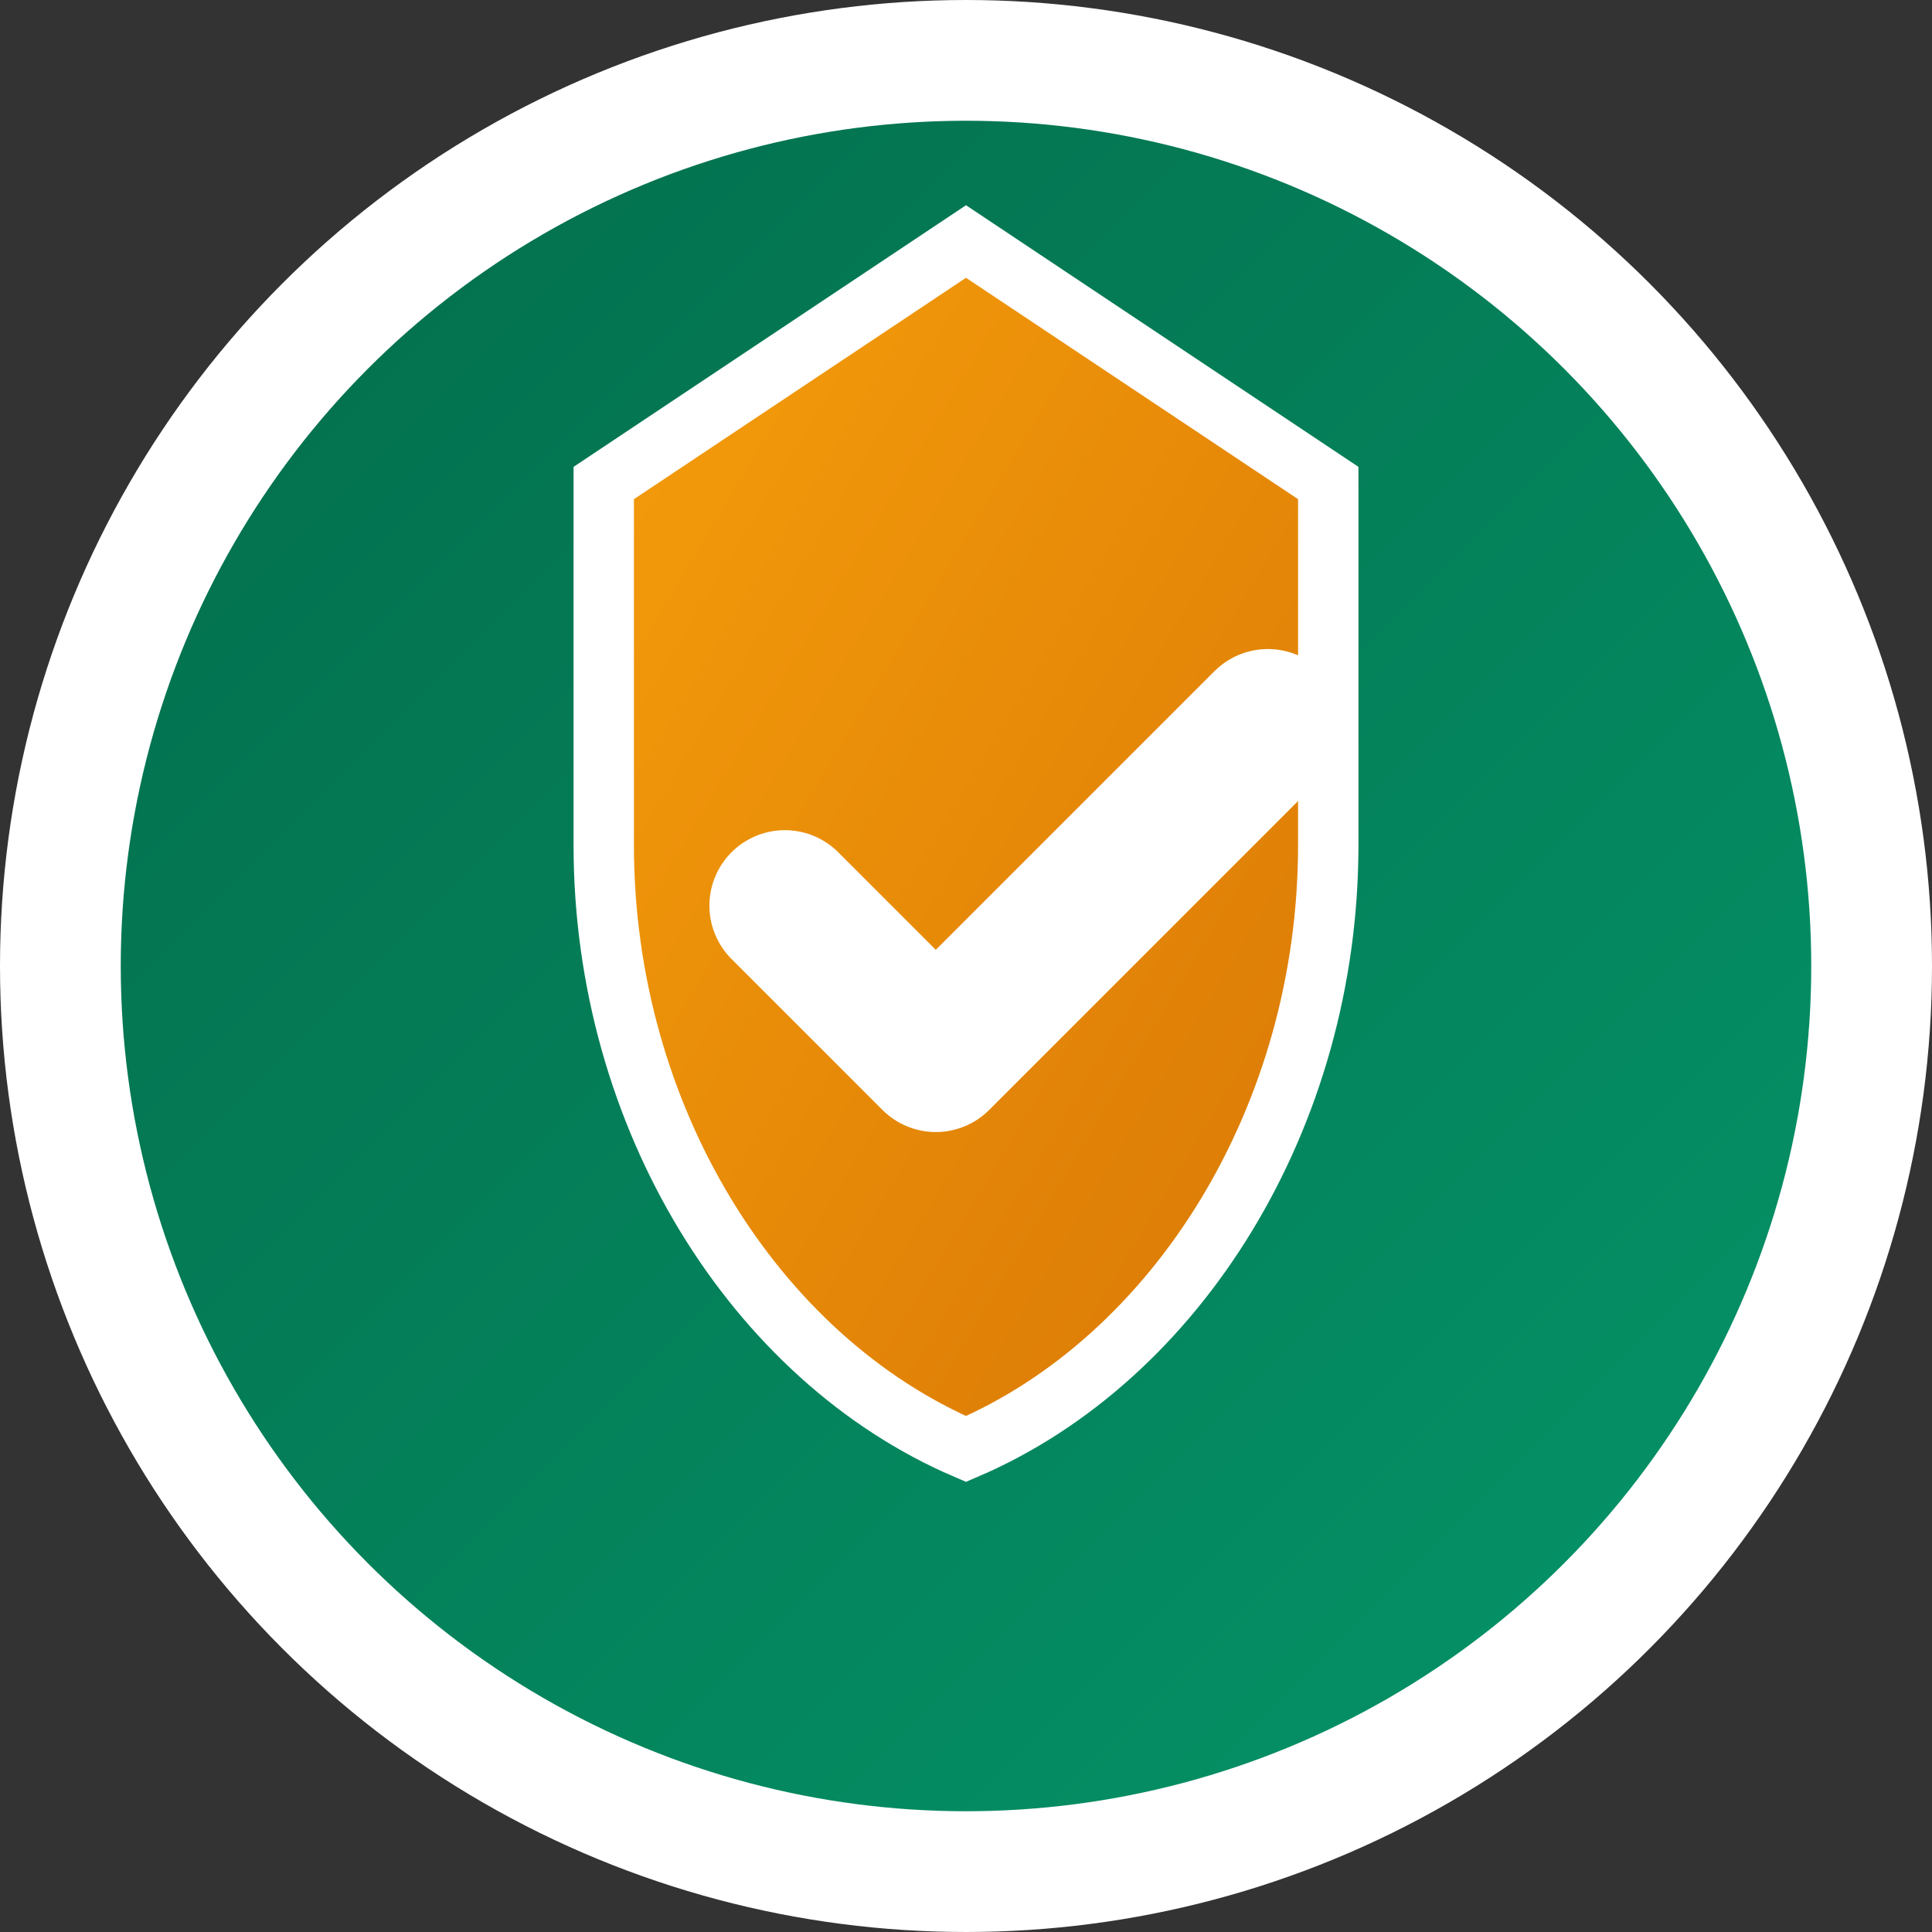 <svg width="32" height="32" viewBox="0 0 32 32" fill="none" xmlns="http://www.w3.org/2000/svg">
  <rect x="0" y="0" width="32" height="32" fill="#333333" stroke="none"/>
  <defs>
    <linearGradient id="greenGradient" x1="0%" y1="0%" x2="100%" y2="100%">
      <stop offset="0%" style="stop-color:#036b4a"/>
      <stop offset="100%" style="stop-color:#059669"/>
    </linearGradient>
    <linearGradient id="goldGradient" x1="0%" y1="0%" x2="100%" y2="100%">
      <stop offset="0%" style="stop-color:#f59e0b"/>
      <stop offset="100%" style="stop-color:#d97706"/>
    </linearGradient>
  </defs>
  
  <!-- Background circle with green gradient -->
  <circle cx="16" cy="16" r="15" fill="url(#greenGradient)" stroke="#ffffff" stroke-width="2"/>
  
  <!-- Shield shape for insurance/protection theme -->
  <path d="M16 4L22 8V14C22 18.5 19.5 22.5 16 24C12.5 22.5 10 18.5 10 14V8L16 4Z" fill="url(#goldGradient)" stroke="#ffffff" stroke-width="1"/>
  
  <!-- Checkmark for approval/qualification -->
  <path d="M13 15L15.5 17.5L21 12" stroke="#ffffff" stroke-width="2.5" stroke-linecap="round" stroke-linejoin="round"/>
</svg>
